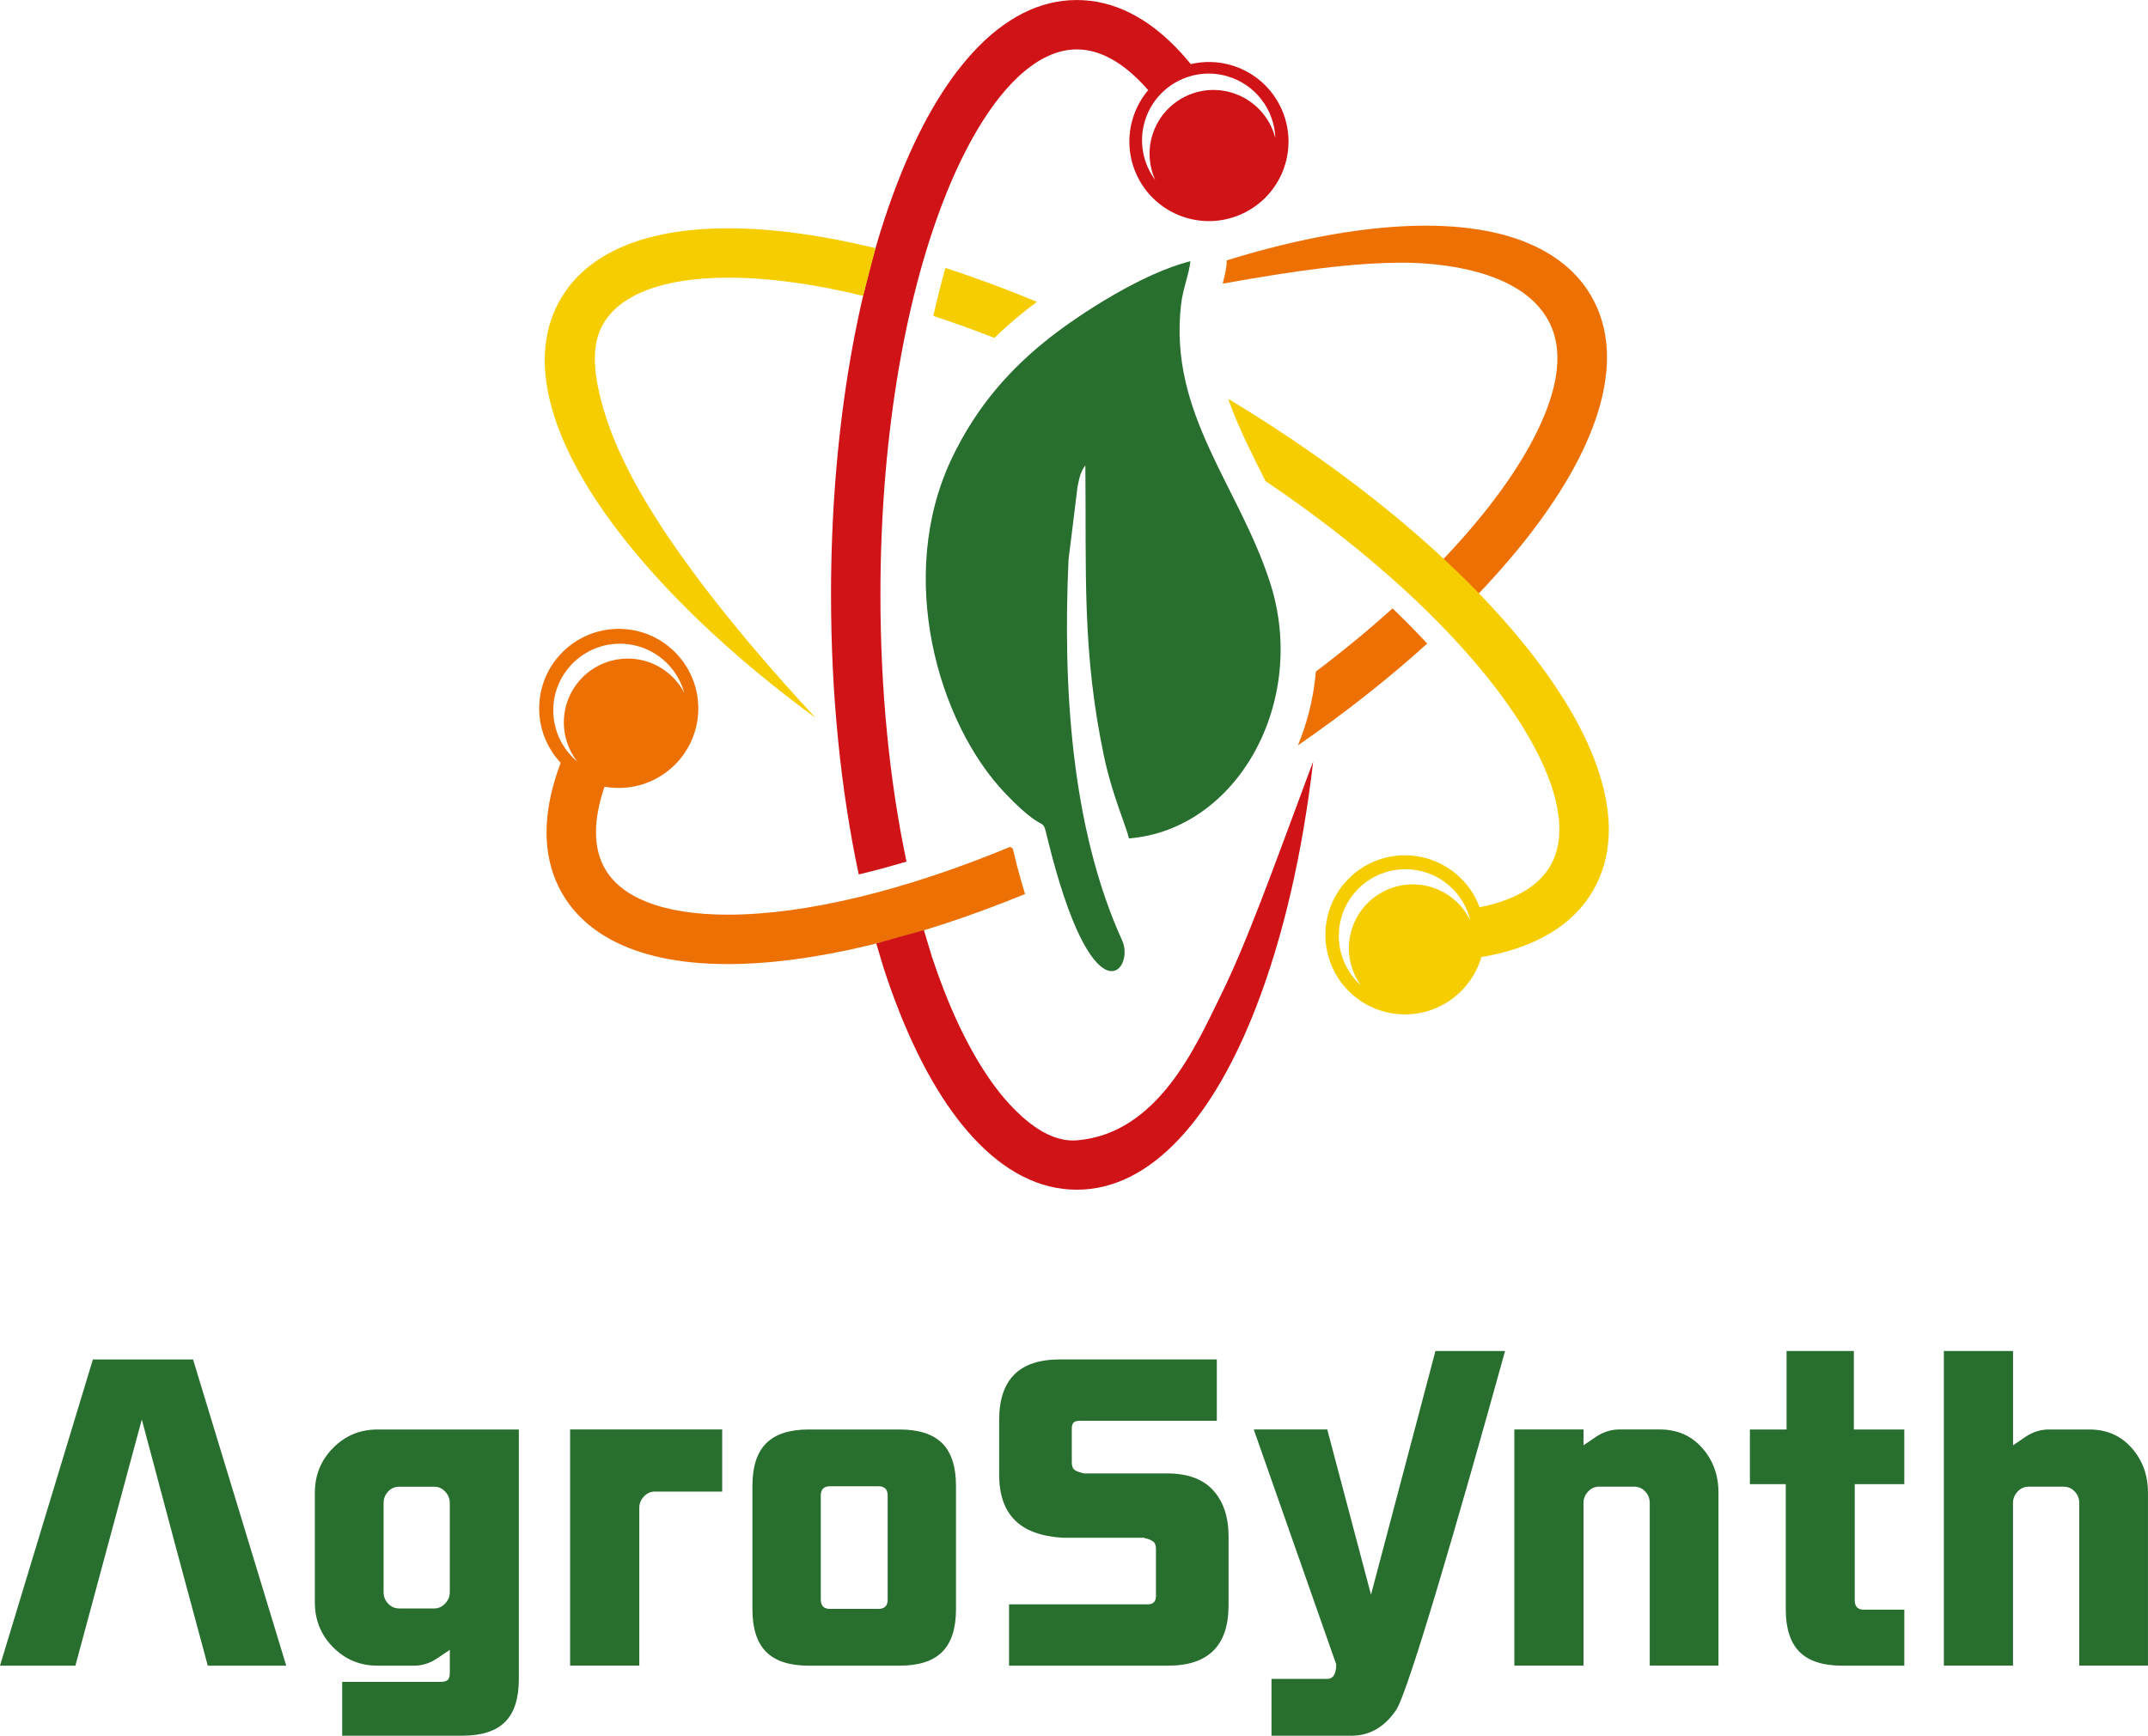 <?xml version="1.0" encoding="UTF-8"?>
<svg id="Camada_2" data-name="Camada 2" xmlns="http://www.w3.org/2000/svg" viewBox="0 0 918.01 742.01">
  <defs>
    <style>
      .cls-1 {
        fill: #ed7004;
      }

      .cls-2 {
        fill: #cf1317;
      }

      .cls-3, .cls-4 {
        fill: #276e2f;
      }

      .cls-5 {
        fill: #f5cd00;
      }

      .cls-4 {
        fill-rule: evenodd;
      }
    </style>
  </defs>
  <g id="Camada_1-2" data-name="Camada 1">
    <g>
      <path class="cls-1" d="M431.77,362c-44.84,18.6-87.29,29.01-120.7,29.01-13.78,0-25.37-1.81-34.47-5.37-8.39-3.29-14.45-8.04-17.98-14.13-4.86-8.37-5.19-19.46-.98-32.98.57-1.82,1.22-3.67,1.95-5.55-7.03-1.88-13.39-5.57-18.53-10.51-1.37,3.32-2.57,6.58-3.57,9.79-6.05,19.4-5.08,36.18,2.88,49.87,7.96,13.68,26.68,30,70.7,30,35.54,0,80.17-10.74,127.01-29.94-1.26-4.15-2.39-8.2-3.41-12-.64-2.38-1.19-4.93-1.8-7.4-.37-.26-.74-.52-1.11-.78M595.14,260.09c-10.14,9.14-21.1,18.17-32.76,26.99-.81,9.3-2.82,18.51-6.04,27.34-.52,1.42-1.07,2.84-1.65,4.23,20.16-13.92,38.75-28.57,55.27-43.53-4.66-5.03-9.61-10.04-14.81-15.04Z"/>
      <path class="cls-1" d="M680.02,126.47c-7.96-13.68-26.68-30-70.7-30-24.72,0-53.85,5.2-85.05,14.83,0,.73-.03,1.47-.12,2.22-.32,2.64-.94,5.2-1.6,7.74,31.16-5.6,55.67-8.96,76.76-8.96,13.78,0,50.27,2.26,62.46,24.78,4.61,8.51,5.2,19.46.98,32.98-4.5,14.43-14.26,31.3-28.23,48.77-7.11,8.9-15.17,17.84-24.07,26.74,5.19,4.99,10.12,10.01,14.79,15.04,9.52-9.5,18.14-19.07,25.77-28.6,15.81-19.78,26.54-38.51,31.88-55.67,6.05-19.4,5.08-36.18-2.88-49.87"/>
      <path class="cls-1" d="M266.07,268.87c-18.76-.9-34.7,13.58-35.6,32.33-.9,18.76,13.57,34.7,32.33,35.6,18.76.9,34.7-13.57,35.6-32.33.9-18.76-13.57-34.7-32.33-35.6M269.59,281.58c-15.06-.72-27.85,10.89-28.58,25.95-.32,6.75,1.83,13.04,5.67,18-6.6-5.53-10.63-13.97-10.19-23.23.76-15.71,14.11-27.84,29.82-27.09,12.61.61,22.91,9.33,26.1,20.87-4.36-8.24-12.84-14.03-22.82-14.51Z"/>
      <path class="cls-2" d="M521.2,426.6c-9.92,20.05-26.22,58.1-61,60.88-9.65.77-19.43-5.29-29-15.73-10.21-11.14-19.89-28.06-27.97-48.92-1.7-4.39-3.32-8.93-4.87-13.59-.28-.83-2.12-6.99-3.52-11.63l-20.35,5.7c1.34,4.46,3.02,10.1,3.25,10.8,1.83,5.63,3.77,11.08,5.81,16.34,9.15,23.61,19.95,42.3,32.09,55.55,13.73,14.98,28.72,22.58,44.56,22.58s30.83-7.59,44.56-22.58c12.14-13.25,22.94-31.94,32.09-55.55,11.56-29.83,19.84-65.79,24.37-104.96-17.99,48.3-28.33,77.49-40.02,101.1"/>
      <path class="cls-2" d="M526.21,27.87c-5.84-1.71-11.77-1.77-17.3-.47-1.37-1.67-2.75-3.29-4.15-4.82-13.73-14.98-28.72-22.57-44.56-22.57s-30.83,7.6-44.56,22.57c-12.14,13.25-22.94,31.94-32.09,55.56-18.31,47.22-28.39,109.78-28.39,176.16,0,42.39,4.11,83.23,11.85,119.51,6.66-1.59,13.46-3.43,20.4-5.5-7.28-34.51-11.14-73.45-11.14-114,0-63.83,9.57-123.69,26.96-168.54,8.09-20.86,17.76-37.78,27.97-48.92,9.57-10.44,19.33-15.73,29-15.73s19.43,5.29,29,15.73c.51.55,1.01,1.12,1.51,1.69-2.98,3.52-5.3,7.71-6.68,12.43-5.27,18.03,5.07,36.91,23.1,42.18,18.03,5.26,36.91-5.08,42.18-23.1,5.27-18.03-5.07-36.91-23.1-42.18M526.26,39.56c-14.47-4.23-29.63,4.07-33.86,18.54-1.9,6.48-1.27,13.11,1.29,18.82-5.12-6.92-7.06-16.06-4.46-24.96,4.42-15.1,20.23-23.77,35.34-19.35,12.12,3.54,20.09,14.43,20.48,26.4-2.31-9.03-9.2-16.64-18.79-19.45Z"/>
      <path class="cls-5" d="M443.16,129.03c-13.22-5.49-26.32-10.35-39.11-14.47-1.86,6.62-3.59,13.46-5.17,20.5,8.56,2.8,17.27,5.93,26.09,9.38,4.44-4.31,9.17-8.42,14.19-12.36,1.28-1,2.61-2.02,3.99-3.05M683.49,330.58c-5.48-17.12-16.34-35.77-32.31-55.43-29.56-36.43-74.06-73.26-126.27-104.66.25.72.5,1.44.77,2.16,4.15,11.35,9.8,22.23,15.2,33.03,38.45,25.95,71.01,54.55,93.91,82.77,14.1,17.37,23.99,34.16,28.59,48.56,4.32,13.48,4.07,24.58-.73,32.98-3.54,6.2-9.68,11.05-18.25,14.41-3.63,1.42-7.65,2.57-12.05,3.44-4.8-12.97-17.27-22.21-31.9-22.21-18.78,0-34,15.22-34,34.01s15.22,34,34,34c15.48,0,28.54-10.35,32.66-24.5,22.87-3.83,39.22-13.55,47.87-28.68,7.86-13.75,8.7-30.53,2.5-49.89ZM606.15,378.17c-15.02-1.3-28.25,9.82-29.55,24.84-.58,6.73,1.33,13.1,4.97,18.2-6.38-5.77-10.09-14.36-9.29-23.6,1.36-15.67,15.17-27.28,30.84-25.92,12.58,1.09,22.54,10.2,25.28,21.85-4.05-8.4-12.29-14.51-22.25-15.37Z"/>
      <path class="cls-5" d="M257.74,138.59c3.54-6.2,9.68-11.05,18.25-14.41,9.28-3.64,21.14-5.49,35.24-5.49,17.15,0,36.67,2.69,57.65,7.78l5.29-20.39c-23.02-5.59-44.41-8.49-62.94-8.49-35.57,0-60.4,10.56-71.82,30.53-7.86,13.75-8.7,30.53-2.51,49.89,5.48,17.12,16.35,35.76,32.31,55.43,20.24,24.93,47.47,50.05,79.38,73.49-72.13-78.01-86.55-116.22-91.58-135.36-3.6-13.69-4.07-24.58.73-32.98"/>
      <path class="cls-4" d="M463.86,198.98c.46,45.67-1.51,79.81,8.09,124.91,3.39,15.95,9.47,29.56,10.54,34.53,46.39-3.76,76.71-58.48,60.33-109.3-13.38-41.5-43.37-72.24-38.08-118.74.82-7.17,3.3-12.6,4.04-18.72-20.31,5.05-46.78,22.22-60.05,32.62-16.47,12.9-31.23,29.07-42.03,51.83-23.78,50.12-5.98,112.8,22.99,143.11,21.29,22.27,13.76,3.73,19.96,26.97,18.74,70.26,35.34,47.78,29.95,35.9-22.03-48.51-25.38-109.43-22.93-162.86l3.85-31.18c.74-3.46,1.13-6.33,3.35-9.07"/>
      <path class="cls-3" d="M830.76,712.04v-134.51h29.57v40.32l5.55-3.77c3.05-1.99,6.33-2.99,9.78-2.99h17.26c7.42,0,13.46,2.62,18.1,7.88,4.67,5.27,6.98,11.65,6.98,19.13v73.94h-29.38v-69.55c0-1.9-.62-3.52-1.93-4.89-1.28-1.37-2.84-2.06-4.74-2.06h-14.96c-1.84,0-3.4.69-4.71,2.09-1.31,1.4-1.96,3.02-1.96,4.86v69.55h-29.57ZM792.68,634.46v49.73c0,2.62,1.31,3.93,3.93,3.93h17.26v23.93h-26.58c-8.19,0-14.27-1.96-18.2-5.89-3.93-3.93-5.89-10-5.89-18.2v-53.5h-15.33v-23.37h15.67v-33.55h28.76v33.55h21.56v23.37h-21.19ZM647.2,712.04v-100.96h29.57v6.76l5.55-3.77c3.05-1.99,6.33-2.99,9.78-2.99h17.26c7.42,0,13.46,2.62,18.1,7.88,4.67,5.27,6.98,11.65,6.98,19.13v73.94h-29.38v-69.55c0-1.9-.62-3.52-1.93-4.89-1.28-1.37-2.84-2.06-4.74-2.06h-14.96c-1.84,0-3.4.69-4.71,2.09-1.31,1.4-1.96,3.02-1.96,4.86v69.55h-29.57ZM571.07,711.48l-35.24-100.4h31.41l18.7,70.64,27.54-104.19h29.76c-20.04,72.35-41.44,145.89-46.58,153.49-5.14,7.6-11.84,11.28-20.13,10.97h-33.12v-24.27h23.74c2.62,0,3.93-2.09,3.93-6.23ZM461.61,607.35c-1.34,0-2.27.25-2.77.78-.53.5-.78,1.43-.78,2.77v14.15c0,1.53.34,2.59,1.03,3.21.72.59,2.12,1.15,4.27,1.62h34.78c9.01-.13,15.74,2.24,20.22,7.07,4.46,4.86,6.7,11.44,6.7,19.79v29.48c0,17.23-8.6,25.83-25.83,25.83h-67.99v-26.21h59.24c2.37,0,3.55-1.18,3.55-3.55v-20.1c0-1.5-.37-2.59-1.15-3.18-.75-.62-2.12-1.15-4.14-1.65h-34.78c-9.19-.59-15.98-3.15-20.35-7.63-4.39-4.46-6.58-10.87-6.58-19.19v-23.56c0-17.23,8.6-25.83,25.83-25.83h67.18v26.21h-58.43ZM379.37,683.85v-44.56c0-2.62-1.31-3.93-3.93-3.93h-20.72c-2.62,0-3.93,1.31-3.93,3.93v44.56c0,2.62,1.31,3.93,3.93,3.93h20.72c2.62,0,3.93-1.31,3.93-3.93ZM345.69,611.09h38.7c8.29,0,14.36,1.96,18.29,5.89,3.93,3.93,5.89,10,5.89,18.2v52.79c0,8.19-1.96,14.27-5.89,18.2-3.93,3.93-10,5.89-18.29,5.89h-38.7c-8.23,0-14.3-1.96-18.23-5.89-3.93-3.93-5.89-10-5.89-18.2v-52.79c0-8.2,1.96-14.27,5.89-18.2,3.93-3.93,10-5.89,18.23-5.89ZM279.88,637.63c-1.84,0-3.4.72-4.7,2.12-1.31,1.4-1.96,2.99-1.96,4.83v67.46h-29.57v-100.96h65v26.55h-28.76ZM192.23,680.64v-38.14c0-1.84-.65-3.46-1.96-4.86-1.31-1.4-2.87-2.09-4.67-2.09h-14.99c-1.87,0-3.46.69-4.74,2.06-1.28,1.37-1.93,2.99-1.93,4.89v38.14c0,1.9.65,3.52,1.93,4.89,1.28,1.37,2.87,2.06,4.74,2.06h14.99c1.81,0,3.37-.72,4.67-2.12,1.31-1.4,1.96-2.99,1.96-4.83ZM221.74,611.09v106.72c0,8.26-1.96,14.36-5.89,18.29-3.93,3.93-10,5.89-18.23,5.89h-51.38v-23h42.07c1.47,0,2.49-.31,3.09-.87.56-.59.84-1.59.84-3.05v-9.78l-5.55,3.74c-3.05,2.02-6.29,3.02-9.78,3.02h-15.61c-7.42,0-13.74-2.62-18.95-7.88-5.2-5.27-7.79-11.65-7.79-19.13v-46.93c0-7.48,2.59-13.87,7.79-19.13,5.2-5.27,11.53-7.88,18.95-7.88h60.45ZM60.61,606.79c-12.04,44.5-17.62,65.41-28.39,105.26H0l39.7-130.9h42.81l39.82,130.9h-33.53c-11.95-44.21-14.37-53.23-28.2-105.26Z"/>
    </g>
  </g>
</svg>